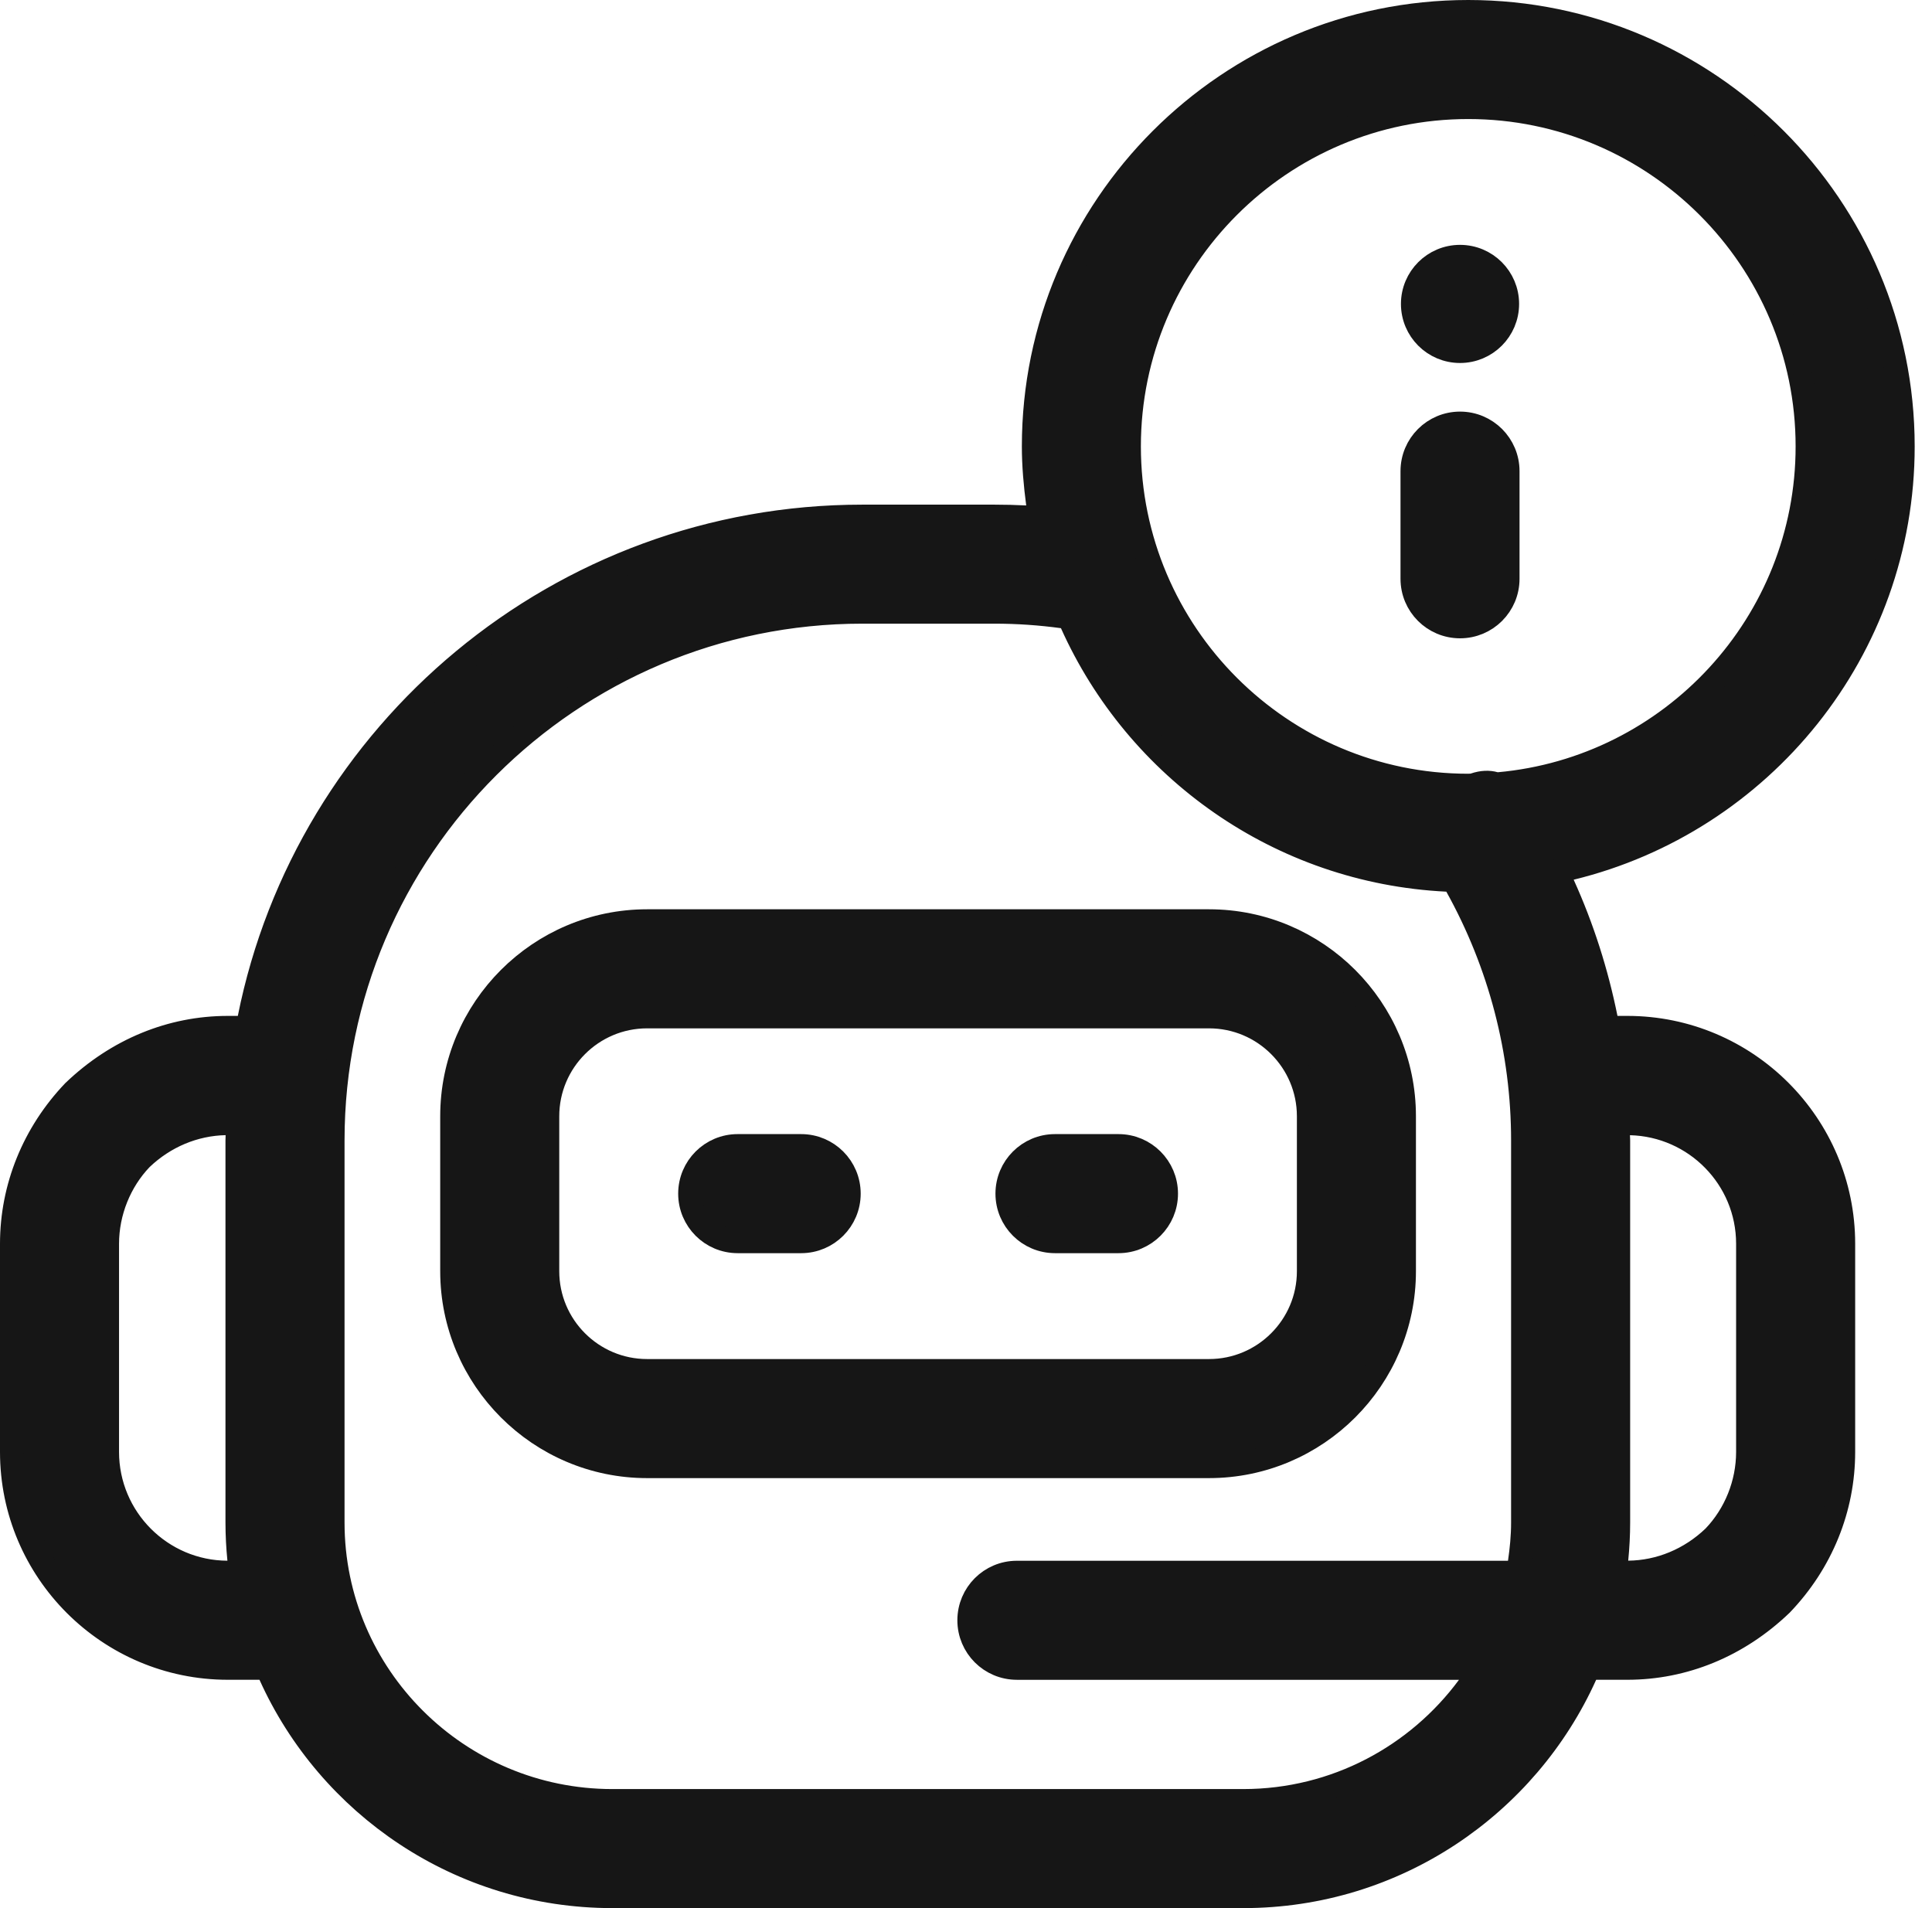<svg width="81" height="80" viewBox="0 0 81 80" fill="none" xmlns="http://www.w3.org/2000/svg">
<path d="M58.864 46.8V53.296C58.864 57.801 55.196 61.471 50.69 61.472C50.69 61.472 50.69 61.472 50.69 61.472H27.13C22.624 61.472 18.956 57.801 18.956 53.296V46.8C18.956 42.294 22.623 38.623 27.13 38.623H50.69C55.196 38.623 58.864 42.295 58.864 46.8ZM22.947 46.8V53.296C22.947 55.605 24.823 57.48 27.13 57.48H50.69C52.996 57.48 54.873 55.605 54.873 53.296V46.8C54.873 44.491 52.997 42.615 50.69 42.615H27.13C24.823 42.615 22.947 44.491 22.947 46.8Z" fill="#161616" stroke="#161616"/>
<path d="M30.928 48.049H33.589C34.692 48.049 35.585 48.942 35.585 50.045C35.585 51.148 34.692 52.041 33.589 52.041H30.928C29.826 52.041 28.933 51.148 28.933 50.045C28.933 48.942 29.826 48.049 30.928 48.049Z" fill="#161616" stroke="#161616"/>
<path d="M44.231 48.049H46.892C47.994 48.049 48.888 48.942 48.888 50.045C48.888 51.148 47.994 52.041 46.892 52.041H44.231C43.129 52.041 42.235 51.148 42.235 50.045C42.235 48.942 43.129 48.049 44.231 48.049Z" fill="#161616" stroke="#161616"/>
<path d="M43 21.691L43.599 21.721L43.52 21.126C43.415 20.326 43.342 19.527 43.342 18.716C43.342 8.674 51.514 0.5 61.557 0.5C71.602 0.5 79.774 8.674 79.774 18.716C79.774 27.272 73.832 34.455 65.858 36.397L65.272 36.54L65.522 37.09C66.336 38.885 66.934 40.764 67.323 42.692L67.404 43.093H67.813H68.225C73.217 43.093 77.279 47.153 77.279 52.146V60.875C77.279 63.244 76.358 65.511 74.679 67.261C72.855 69.009 70.589 69.927 68.225 69.927H66.92H66.597L66.464 70.222C64.004 75.683 58.508 79.5 52.125 79.5H25.674C19.292 79.5 13.795 75.683 11.335 70.222L11.202 69.927H10.879H9.553C4.562 69.927 0.5 65.867 0.5 60.875V52.146C0.5 49.786 1.418 47.519 3.092 45.764C4.922 44.012 7.189 43.093 9.553 43.093H9.97H10.38L10.461 42.691C12.853 30.713 23.464 21.658 36.155 21.658H41.694C42.134 21.658 42.568 21.669 43 21.691ZM5.924 48.572L5.916 48.581L5.907 48.589C5.021 49.52 4.491 50.812 4.491 52.146V60.875C4.491 63.659 6.751 65.924 9.532 65.935L10.086 65.937L10.032 65.386C9.981 64.873 9.953 64.356 9.953 63.833V47.813C9.953 47.787 9.954 47.76 9.956 47.722L9.956 47.719C9.957 47.684 9.959 47.639 9.959 47.593V47.083L9.448 47.093C8.144 47.121 6.896 47.644 5.924 48.572ZM62.66 32.859L62.747 32.884L62.838 32.876C70.083 32.225 75.782 26.129 75.782 18.716C75.782 10.87 69.401 4.491 61.557 4.491C53.713 4.491 47.333 10.87 47.332 18.715V18.715C47.332 26.56 53.713 32.94 61.557 32.94C61.592 32.94 61.624 32.937 61.639 32.936L61.641 32.936C61.65 32.935 61.654 32.935 61.656 32.935H61.735L61.813 32.909C62.151 32.795 62.425 32.794 62.66 32.859ZM44.937 26.133L44.823 25.879L44.548 25.842C43.614 25.715 42.672 25.648 41.694 25.648H36.155C23.909 25.648 13.945 35.59 13.945 47.813V63.833C13.945 70.272 19.208 75.509 25.674 75.509H52.124C56.002 75.509 59.436 73.617 61.571 70.725L62.159 69.928H61.169H42.633C41.531 69.928 40.638 69.036 40.638 67.933C40.638 66.829 41.531 65.937 42.633 65.937H63.224H63.656L63.718 65.509C63.797 64.969 63.853 64.41 63.853 63.833V47.813C63.853 44.07 62.892 40.41 61.075 37.142L60.941 36.899L60.663 36.885C53.65 36.543 47.669 32.228 44.937 26.133ZM71.851 64.448L71.859 64.441L71.867 64.432C72.757 63.501 73.287 62.213 73.287 60.875V52.146C73.287 49.395 71.081 47.163 68.349 47.095L67.83 47.082L67.837 47.601C67.837 47.646 67.84 47.69 67.841 47.722L67.842 47.731C67.844 47.768 67.845 47.791 67.845 47.813V63.833C67.845 64.355 67.817 64.872 67.766 65.384L67.711 65.938L68.268 65.933C69.593 65.921 70.864 65.391 71.851 64.448Z" fill="#161616" stroke="#161616"/>
<path d="M63.207 24.266C63.207 25.37 62.315 26.262 61.213 26.262C60.11 26.262 59.217 25.37 59.217 24.266V19.753C59.217 18.65 60.111 17.757 61.213 17.757C62.314 17.757 63.207 18.65 63.207 19.753V24.266Z" fill="#161616" stroke="#161616"/>
<path d="M63.189 12.742C63.189 13.834 62.304 14.719 61.212 14.719C60.12 14.719 59.235 13.834 59.235 12.742C59.235 11.651 60.12 10.766 61.212 10.766C62.304 10.766 63.189 11.651 63.189 12.742Z" fill="#161616" stroke="#161616"/>
</svg>

